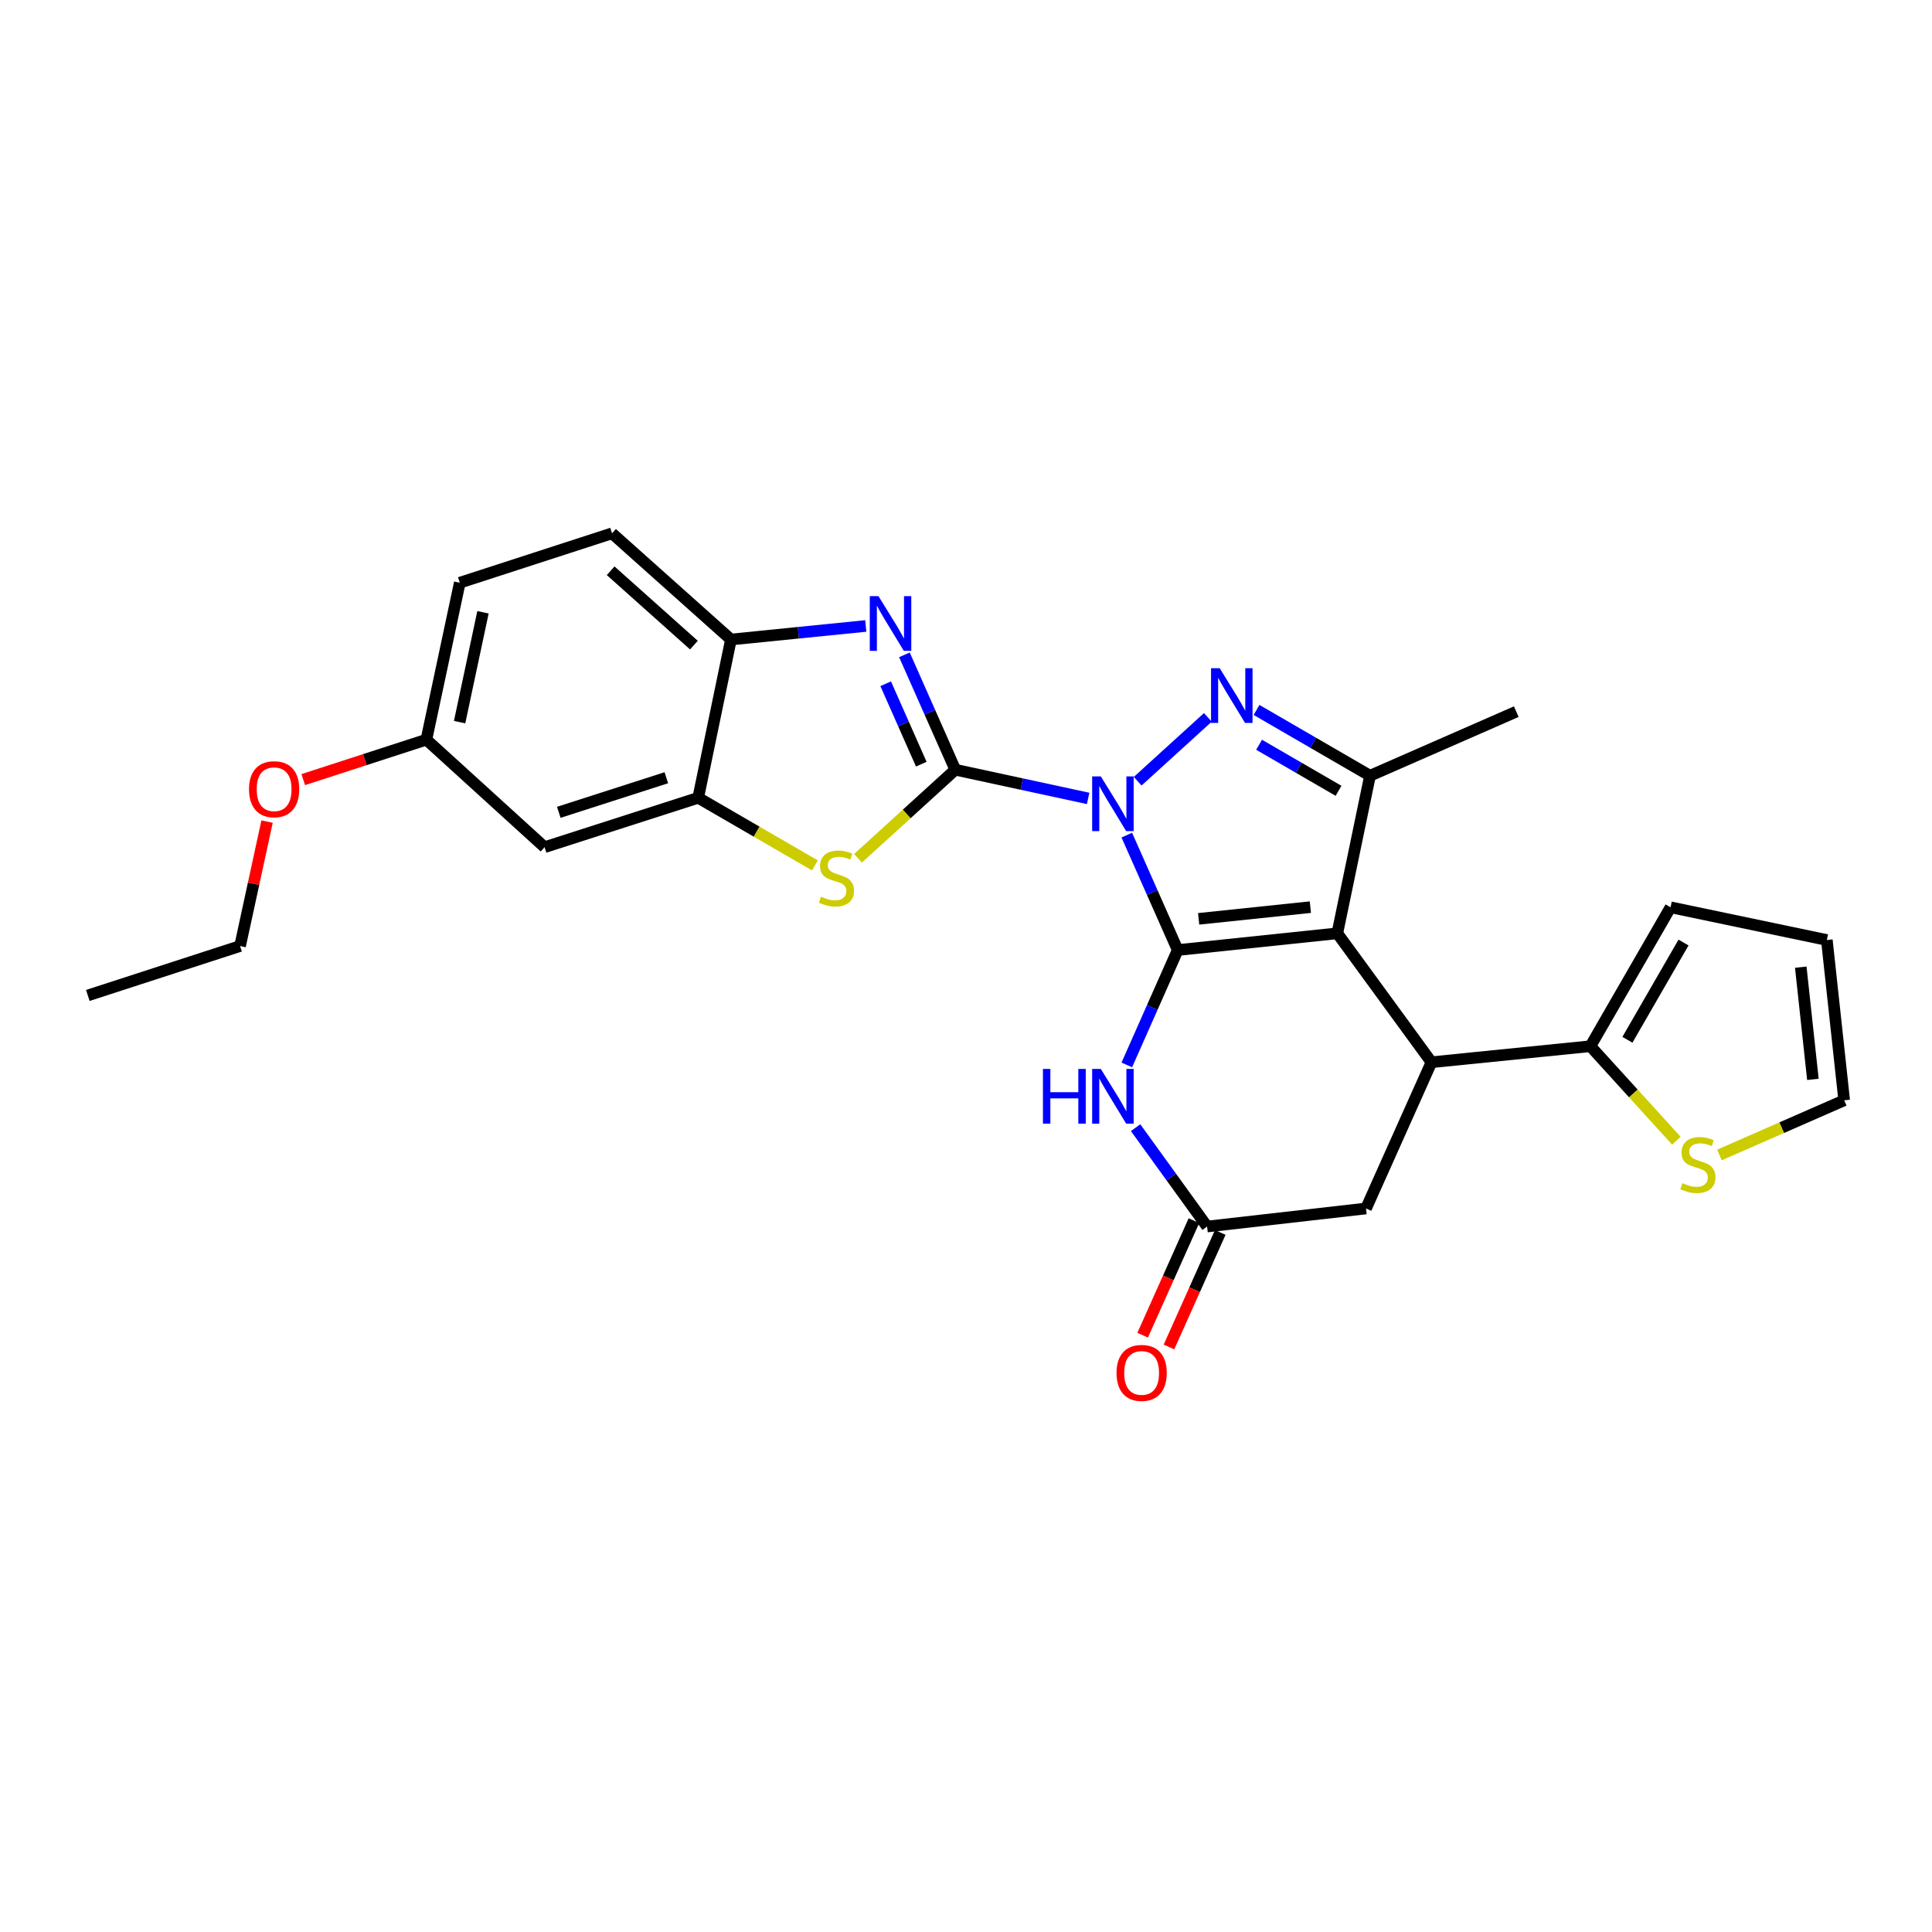 <?xml version='1.0' encoding='iso-8859-1'?>
<svg version='1.1' baseProfile='full'
              xmlns='http://www.w3.org/2000/svg'
                      xmlns:rdkit='http://www.rdkit.org/xml'
                      xmlns:xlink='http://www.w3.org/1999/xlink'
                  xml:space='preserve'
width='1000px' height='1000px' viewBox='0 0 1000 1000'>
<!-- END OF HEADER -->
<rect style='opacity:1.0;fill:#FFFFFF;stroke:none' width='1000' height='1000' x='0' y='0'> </rect>
<path class='bond-0' d='M 583.23,432.261 L 596.404,462' style='fill:none;fill-rule:evenodd;stroke:#0000FF;stroke-width:6px;stroke-linecap:butt;stroke-linejoin:miter;stroke-opacity:1' />
<path class='bond-0' d='M 596.404,462 L 609.578,491.74' style='fill:none;fill-rule:evenodd;stroke:#000000;stroke-width:6px;stroke-linecap:butt;stroke-linejoin:miter;stroke-opacity:1' />
<path class='bond-1' d='M 563.214,413.259 L 528.837,405.831' style='fill:none;fill-rule:evenodd;stroke:#0000FF;stroke-width:6px;stroke-linecap:butt;stroke-linejoin:miter;stroke-opacity:1' />
<path class='bond-1' d='M 528.837,405.831 L 494.459,398.403' style='fill:none;fill-rule:evenodd;stroke:#000000;stroke-width:6px;stroke-linecap:butt;stroke-linejoin:miter;stroke-opacity:1' />
<path class='bond-3' d='M 588.861,404.365 L 625.187,371.31' style='fill:none;fill-rule:evenodd;stroke:#0000FF;stroke-width:6px;stroke-linecap:butt;stroke-linejoin:miter;stroke-opacity:1' />
<path class='bond-2' d='M 609.578,491.74 L 692.189,483.088' style='fill:none;fill-rule:evenodd;stroke:#000000;stroke-width:6px;stroke-linecap:butt;stroke-linejoin:miter;stroke-opacity:1' />
<path class='bond-2' d='M 620.414,475.592 L 678.242,469.536' style='fill:none;fill-rule:evenodd;stroke:#000000;stroke-width:6px;stroke-linecap:butt;stroke-linejoin:miter;stroke-opacity:1' />
<path class='bond-6' d='M 609.578,491.74 L 596.405,521.475' style='fill:none;fill-rule:evenodd;stroke:#000000;stroke-width:6px;stroke-linecap:butt;stroke-linejoin:miter;stroke-opacity:1' />
<path class='bond-6' d='M 596.405,521.475 L 583.231,551.211' style='fill:none;fill-rule:evenodd;stroke:#0000FF;stroke-width:6px;stroke-linecap:butt;stroke-linejoin:miter;stroke-opacity:1' />
<path class='bond-4' d='M 494.459,398.403 L 481.292,368.672' style='fill:none;fill-rule:evenodd;stroke:#000000;stroke-width:6px;stroke-linecap:butt;stroke-linejoin:miter;stroke-opacity:1' />
<path class='bond-4' d='M 481.292,368.672 L 468.126,338.94' style='fill:none;fill-rule:evenodd;stroke:#0000FF;stroke-width:6px;stroke-linecap:butt;stroke-linejoin:miter;stroke-opacity:1' />
<path class='bond-4' d='M 476.857,395.53 L 467.64,374.718' style='fill:none;fill-rule:evenodd;stroke:#000000;stroke-width:6px;stroke-linecap:butt;stroke-linejoin:miter;stroke-opacity:1' />
<path class='bond-4' d='M 467.64,374.718 L 458.423,353.906' style='fill:none;fill-rule:evenodd;stroke:#0000FF;stroke-width:6px;stroke-linecap:butt;stroke-linejoin:miter;stroke-opacity:1' />
<path class='bond-8' d='M 494.459,398.403 L 469.281,421.321' style='fill:none;fill-rule:evenodd;stroke:#000000;stroke-width:6px;stroke-linecap:butt;stroke-linejoin:miter;stroke-opacity:1' />
<path class='bond-8' d='M 469.281,421.321 L 444.102,444.238' style='fill:none;fill-rule:evenodd;stroke:#CCCC00;stroke-width:6px;stroke-linecap:butt;stroke-linejoin:miter;stroke-opacity:1' />
<path class='bond-7' d='M 692.189,483.088 L 740.922,549.814' style='fill:none;fill-rule:evenodd;stroke:#000000;stroke-width:6px;stroke-linecap:butt;stroke-linejoin:miter;stroke-opacity:1' />
<path class='bond-27' d='M 692.189,483.088 L 709.119,401.514' style='fill:none;fill-rule:evenodd;stroke:#000000;stroke-width:6px;stroke-linecap:butt;stroke-linejoin:miter;stroke-opacity:1' />
<path class='bond-5' d='M 650.381,367.463 L 679.75,384.489' style='fill:none;fill-rule:evenodd;stroke:#0000FF;stroke-width:6px;stroke-linecap:butt;stroke-linejoin:miter;stroke-opacity:1' />
<path class='bond-5' d='M 679.75,384.489 L 709.119,401.514' style='fill:none;fill-rule:evenodd;stroke:#000000;stroke-width:6px;stroke-linecap:butt;stroke-linejoin:miter;stroke-opacity:1' />
<path class='bond-5' d='M 651.704,385.489 L 672.262,397.406' style='fill:none;fill-rule:evenodd;stroke:#0000FF;stroke-width:6px;stroke-linecap:butt;stroke-linejoin:miter;stroke-opacity:1' />
<path class='bond-5' d='M 672.262,397.406 L 692.82,409.324' style='fill:none;fill-rule:evenodd;stroke:#000000;stroke-width:6px;stroke-linecap:butt;stroke-linejoin:miter;stroke-opacity:1' />
<path class='bond-12' d='M 448.123,323.999 L 413.23,327.507' style='fill:none;fill-rule:evenodd;stroke:#0000FF;stroke-width:6px;stroke-linecap:butt;stroke-linejoin:miter;stroke-opacity:1' />
<path class='bond-12' d='M 413.23,327.507 L 378.336,331.014' style='fill:none;fill-rule:evenodd;stroke:#000000;stroke-width:6px;stroke-linecap:butt;stroke-linejoin:miter;stroke-opacity:1' />
<path class='bond-22' d='M 709.119,401.514 L 784.82,368.35' style='fill:none;fill-rule:evenodd;stroke:#000000;stroke-width:6px;stroke-linecap:butt;stroke-linejoin:miter;stroke-opacity:1' />
<path class='bond-10' d='M 587.785,583.68 L 606.288,609.268' style='fill:none;fill-rule:evenodd;stroke:#0000FF;stroke-width:6px;stroke-linecap:butt;stroke-linejoin:miter;stroke-opacity:1' />
<path class='bond-10' d='M 606.288,609.268 L 624.791,634.855' style='fill:none;fill-rule:evenodd;stroke:#000000;stroke-width:6px;stroke-linecap:butt;stroke-linejoin:miter;stroke-opacity:1' />
<path class='bond-11' d='M 740.922,549.814 L 823.193,541.518' style='fill:none;fill-rule:evenodd;stroke:#000000;stroke-width:6px;stroke-linecap:butt;stroke-linejoin:miter;stroke-opacity:1' />
<path class='bond-29' d='M 740.922,549.814 L 707.045,625.506' style='fill:none;fill-rule:evenodd;stroke:#000000;stroke-width:6px;stroke-linecap:butt;stroke-linejoin:miter;stroke-opacity:1' />
<path class='bond-9' d='M 421.795,447.936 L 391.592,430.436' style='fill:none;fill-rule:evenodd;stroke:#CCCC00;stroke-width:6px;stroke-linecap:butt;stroke-linejoin:miter;stroke-opacity:1' />
<path class='bond-9' d='M 391.592,430.436 L 361.389,412.936' style='fill:none;fill-rule:evenodd;stroke:#000000;stroke-width:6px;stroke-linecap:butt;stroke-linejoin:miter;stroke-opacity:1' />
<path class='bond-15' d='M 361.389,412.936 L 281.873,438.502' style='fill:none;fill-rule:evenodd;stroke:#000000;stroke-width:6px;stroke-linecap:butt;stroke-linejoin:miter;stroke-opacity:1' />
<path class='bond-15' d='M 344.892,402.557 L 289.23,420.453' style='fill:none;fill-rule:evenodd;stroke:#000000;stroke-width:6px;stroke-linecap:butt;stroke-linejoin:miter;stroke-opacity:1' />
<path class='bond-28' d='M 361.389,412.936 L 378.336,331.014' style='fill:none;fill-rule:evenodd;stroke:#000000;stroke-width:6px;stroke-linecap:butt;stroke-linejoin:miter;stroke-opacity:1' />
<path class='bond-13' d='M 624.791,634.855 L 707.045,625.506' style='fill:none;fill-rule:evenodd;stroke:#000000;stroke-width:6px;stroke-linecap:butt;stroke-linejoin:miter;stroke-opacity:1' />
<path class='bond-17' d='M 617.977,631.804 L 604.704,661.45' style='fill:none;fill-rule:evenodd;stroke:#000000;stroke-width:6px;stroke-linecap:butt;stroke-linejoin:miter;stroke-opacity:1' />
<path class='bond-17' d='M 604.704,661.45 L 591.431,691.095' style='fill:none;fill-rule:evenodd;stroke:#FF0000;stroke-width:6px;stroke-linecap:butt;stroke-linejoin:miter;stroke-opacity:1' />
<path class='bond-17' d='M 631.605,637.905 L 618.332,667.551' style='fill:none;fill-rule:evenodd;stroke:#000000;stroke-width:6px;stroke-linecap:butt;stroke-linejoin:miter;stroke-opacity:1' />
<path class='bond-17' d='M 618.332,667.551 L 605.059,697.197' style='fill:none;fill-rule:evenodd;stroke:#FF0000;stroke-width:6px;stroke-linecap:butt;stroke-linejoin:miter;stroke-opacity:1' />
<path class='bond-14' d='M 823.193,541.518 L 845.441,565.979' style='fill:none;fill-rule:evenodd;stroke:#000000;stroke-width:6px;stroke-linecap:butt;stroke-linejoin:miter;stroke-opacity:1' />
<path class='bond-14' d='M 845.441,565.979 L 867.689,590.439' style='fill:none;fill-rule:evenodd;stroke:#CCCC00;stroke-width:6px;stroke-linecap:butt;stroke-linejoin:miter;stroke-opacity:1' />
<path class='bond-16' d='M 823.193,541.518 L 864.677,469.608' style='fill:none;fill-rule:evenodd;stroke:#000000;stroke-width:6px;stroke-linecap:butt;stroke-linejoin:miter;stroke-opacity:1' />
<path class='bond-16' d='M 842.349,538.193 L 871.387,487.856' style='fill:none;fill-rule:evenodd;stroke:#000000;stroke-width:6px;stroke-linecap:butt;stroke-linejoin:miter;stroke-opacity:1' />
<path class='bond-20' d='M 378.336,331.014 L 316.787,276.043' style='fill:none;fill-rule:evenodd;stroke:#000000;stroke-width:6px;stroke-linecap:butt;stroke-linejoin:miter;stroke-opacity:1' />
<path class='bond-20' d='M 359.158,333.905 L 316.073,295.425' style='fill:none;fill-rule:evenodd;stroke:#000000;stroke-width:6px;stroke-linecap:butt;stroke-linejoin:miter;stroke-opacity:1' />
<path class='bond-18' d='M 889.983,597.81 L 922.264,583.662' style='fill:none;fill-rule:evenodd;stroke:#CCCC00;stroke-width:6px;stroke-linecap:butt;stroke-linejoin:miter;stroke-opacity:1' />
<path class='bond-18' d='M 922.264,583.662 L 954.545,569.514' style='fill:none;fill-rule:evenodd;stroke:#000000;stroke-width:6px;stroke-linecap:butt;stroke-linejoin:miter;stroke-opacity:1' />
<path class='bond-21' d='M 281.873,438.502 L 220.696,382.85' style='fill:none;fill-rule:evenodd;stroke:#000000;stroke-width:6px;stroke-linecap:butt;stroke-linejoin:miter;stroke-opacity:1' />
<path class='bond-19' d='M 864.677,469.608 L 945.57,486.555' style='fill:none;fill-rule:evenodd;stroke:#000000;stroke-width:6px;stroke-linecap:butt;stroke-linejoin:miter;stroke-opacity:1' />
<path class='bond-31' d='M 954.545,569.514 L 945.57,486.555' style='fill:none;fill-rule:evenodd;stroke:#000000;stroke-width:6px;stroke-linecap:butt;stroke-linejoin:miter;stroke-opacity:1' />
<path class='bond-31' d='M 938.355,558.677 L 932.072,500.605' style='fill:none;fill-rule:evenodd;stroke:#000000;stroke-width:6px;stroke-linecap:butt;stroke-linejoin:miter;stroke-opacity:1' />
<path class='bond-23' d='M 316.787,276.043 L 237.983,301.617' style='fill:none;fill-rule:evenodd;stroke:#000000;stroke-width:6px;stroke-linecap:butt;stroke-linejoin:miter;stroke-opacity:1' />
<path class='bond-24' d='M 220.696,382.85 L 188.826,393.188' style='fill:none;fill-rule:evenodd;stroke:#000000;stroke-width:6px;stroke-linecap:butt;stroke-linejoin:miter;stroke-opacity:1' />
<path class='bond-24' d='M 188.826,393.188 L 156.956,403.527' style='fill:none;fill-rule:evenodd;stroke:#FF0000;stroke-width:6px;stroke-linecap:butt;stroke-linejoin:miter;stroke-opacity:1' />
<path class='bond-30' d='M 220.696,382.85 L 237.983,301.617' style='fill:none;fill-rule:evenodd;stroke:#000000;stroke-width:6px;stroke-linecap:butt;stroke-linejoin:miter;stroke-opacity:1' />
<path class='bond-30' d='M 237.894,373.773 L 249.994,316.909' style='fill:none;fill-rule:evenodd;stroke:#000000;stroke-width:6px;stroke-linecap:butt;stroke-linejoin:miter;stroke-opacity:1' />
<path class='bond-25' d='M 138.232,425.254 L 131.245,457.46' style='fill:none;fill-rule:evenodd;stroke:#FF0000;stroke-width:6px;stroke-linecap:butt;stroke-linejoin:miter;stroke-opacity:1' />
<path class='bond-25' d='M 131.245,457.46 L 124.258,489.666' style='fill:none;fill-rule:evenodd;stroke:#000000;stroke-width:6px;stroke-linecap:butt;stroke-linejoin:miter;stroke-opacity:1' />
<path class='bond-26' d='M 124.258,489.666 L 45.455,515.24' style='fill:none;fill-rule:evenodd;stroke:#000000;stroke-width:6px;stroke-linecap:butt;stroke-linejoin:miter;stroke-opacity:1' />
<path  class='atom-0' d='M 569.781 401.871
L 579.061 416.871
Q 579.981 418.351, 581.461 421.031
Q 582.941 423.711, 583.021 423.871
L 583.021 401.871
L 586.781 401.871
L 586.781 430.191
L 582.901 430.191
L 572.941 413.791
Q 571.781 411.871, 570.541 409.671
Q 569.341 407.471, 568.981 406.791
L 568.981 430.191
L 565.301 430.191
L 565.301 401.871
L 569.781 401.871
' fill='#0000FF'/>
<path  class='atom-4' d='M 631.314 345.879
L 640.594 360.879
Q 641.514 362.359, 642.994 365.039
Q 644.474 367.719, 644.554 367.879
L 644.554 345.879
L 648.314 345.879
L 648.314 374.199
L 644.434 374.199
L 634.474 357.799
Q 633.314 355.879, 632.074 353.679
Q 630.874 351.479, 630.514 350.799
L 630.514 374.199
L 626.834 374.199
L 626.834 345.879
L 631.314 345.879
' fill='#0000FF'/>
<path  class='atom-5' d='M 454.678 308.551
L 463.958 323.551
Q 464.878 325.031, 466.358 327.711
Q 467.838 330.391, 467.918 330.551
L 467.918 308.551
L 471.678 308.551
L 471.678 336.871
L 467.798 336.871
L 457.838 320.471
Q 456.678 318.551, 455.438 316.351
Q 454.238 314.151, 453.878 313.471
L 453.878 336.871
L 450.198 336.871
L 450.198 308.551
L 454.678 308.551
' fill='#0000FF'/>
<path  class='atom-7' d='M 539.821 553.281
L 543.661 553.281
L 543.661 565.321
L 558.141 565.321
L 558.141 553.281
L 561.981 553.281
L 561.981 581.601
L 558.141 581.601
L 558.141 568.521
L 543.661 568.521
L 543.661 581.601
L 539.821 581.601
L 539.821 553.281
' fill='#0000FF'/>
<path  class='atom-7' d='M 569.781 553.281
L 579.061 568.281
Q 579.981 569.761, 581.461 572.441
Q 582.941 575.121, 583.021 575.281
L 583.021 553.281
L 586.781 553.281
L 586.781 581.601
L 582.901 581.601
L 572.941 565.201
Q 571.781 563.281, 570.541 561.081
Q 569.341 558.881, 568.981 558.201
L 568.981 581.601
L 565.301 581.601
L 565.301 553.281
L 569.781 553.281
' fill='#0000FF'/>
<path  class='atom-9' d='M 424.943 464.115
Q 425.263 464.235, 426.583 464.795
Q 427.903 465.355, 429.343 465.715
Q 430.823 466.035, 432.263 466.035
Q 434.943 466.035, 436.503 464.755
Q 438.063 463.435, 438.063 461.155
Q 438.063 459.595, 437.263 458.635
Q 436.503 457.675, 435.303 457.155
Q 434.103 456.635, 432.103 456.035
Q 429.583 455.275, 428.063 454.555
Q 426.583 453.835, 425.503 452.315
Q 424.463 450.795, 424.463 448.235
Q 424.463 444.675, 426.863 442.475
Q 429.303 440.275, 434.103 440.275
Q 437.383 440.275, 441.103 441.835
L 440.183 444.915
Q 436.783 443.515, 434.223 443.515
Q 431.463 443.515, 429.943 444.675
Q 428.423 445.795, 428.463 447.755
Q 428.463 449.275, 429.223 450.195
Q 430.023 451.115, 431.143 451.635
Q 432.303 452.155, 434.223 452.755
Q 436.783 453.555, 438.303 454.355
Q 439.823 455.155, 440.903 456.795
Q 442.023 458.395, 442.023 461.155
Q 442.023 465.075, 439.383 467.195
Q 436.783 469.275, 432.423 469.275
Q 429.903 469.275, 427.983 468.715
Q 426.103 468.195, 423.863 467.275
L 424.943 464.115
' fill='#CCCC00'/>
<path  class='atom-15' d='M 870.836 612.415
Q 871.156 612.535, 872.476 613.095
Q 873.796 613.655, 875.236 614.015
Q 876.716 614.335, 878.156 614.335
Q 880.836 614.335, 882.396 613.055
Q 883.956 611.735, 883.956 609.455
Q 883.956 607.895, 883.156 606.935
Q 882.396 605.975, 881.196 605.455
Q 879.996 604.935, 877.996 604.335
Q 875.476 603.575, 873.956 602.855
Q 872.476 602.135, 871.396 600.615
Q 870.356 599.095, 870.356 596.535
Q 870.356 592.975, 872.756 590.775
Q 875.196 588.575, 879.996 588.575
Q 883.276 588.575, 886.996 590.135
L 886.076 593.215
Q 882.676 591.815, 880.116 591.815
Q 877.356 591.815, 875.836 592.975
Q 874.316 594.095, 874.356 596.055
Q 874.356 597.575, 875.116 598.495
Q 875.916 599.415, 877.036 599.935
Q 878.196 600.455, 880.116 601.055
Q 882.676 601.855, 884.196 602.655
Q 885.716 603.455, 886.796 605.095
Q 887.916 606.695, 887.916 609.455
Q 887.916 613.375, 885.276 615.495
Q 882.676 617.575, 878.316 617.575
Q 875.796 617.575, 873.876 617.015
Q 871.996 616.495, 869.756 615.575
L 870.836 612.415
' fill='#CCCC00'/>
<path  class='atom-18' d='M 577.906 710.619
Q 577.906 703.819, 581.266 700.019
Q 584.626 696.219, 590.906 696.219
Q 597.186 696.219, 600.546 700.019
Q 603.906 703.819, 603.906 710.619
Q 603.906 717.499, 600.506 721.419
Q 597.106 725.299, 590.906 725.299
Q 584.666 725.299, 581.266 721.419
Q 577.906 717.539, 577.906 710.619
M 590.906 722.099
Q 595.226 722.099, 597.546 719.219
Q 599.906 716.299, 599.906 710.619
Q 599.906 705.059, 597.546 702.259
Q 595.226 699.419, 590.906 699.419
Q 586.586 699.419, 584.226 702.219
Q 581.906 705.019, 581.906 710.619
Q 581.906 716.339, 584.226 719.219
Q 586.586 722.099, 590.906 722.099
' fill='#FF0000'/>
<path  class='atom-25' d='M 128.885 408.496
Q 128.885 401.696, 132.245 397.896
Q 135.605 394.096, 141.885 394.096
Q 148.165 394.096, 151.525 397.896
Q 154.885 401.696, 154.885 408.496
Q 154.885 415.376, 151.485 419.296
Q 148.085 423.176, 141.885 423.176
Q 135.645 423.176, 132.245 419.296
Q 128.885 415.416, 128.885 408.496
M 141.885 419.976
Q 146.205 419.976, 148.525 417.096
Q 150.885 414.176, 150.885 408.496
Q 150.885 402.936, 148.525 400.136
Q 146.205 397.296, 141.885 397.296
Q 137.565 397.296, 135.205 400.096
Q 132.885 402.896, 132.885 408.496
Q 132.885 414.216, 135.205 417.096
Q 137.565 419.976, 141.885 419.976
' fill='#FF0000'/>
</svg>
